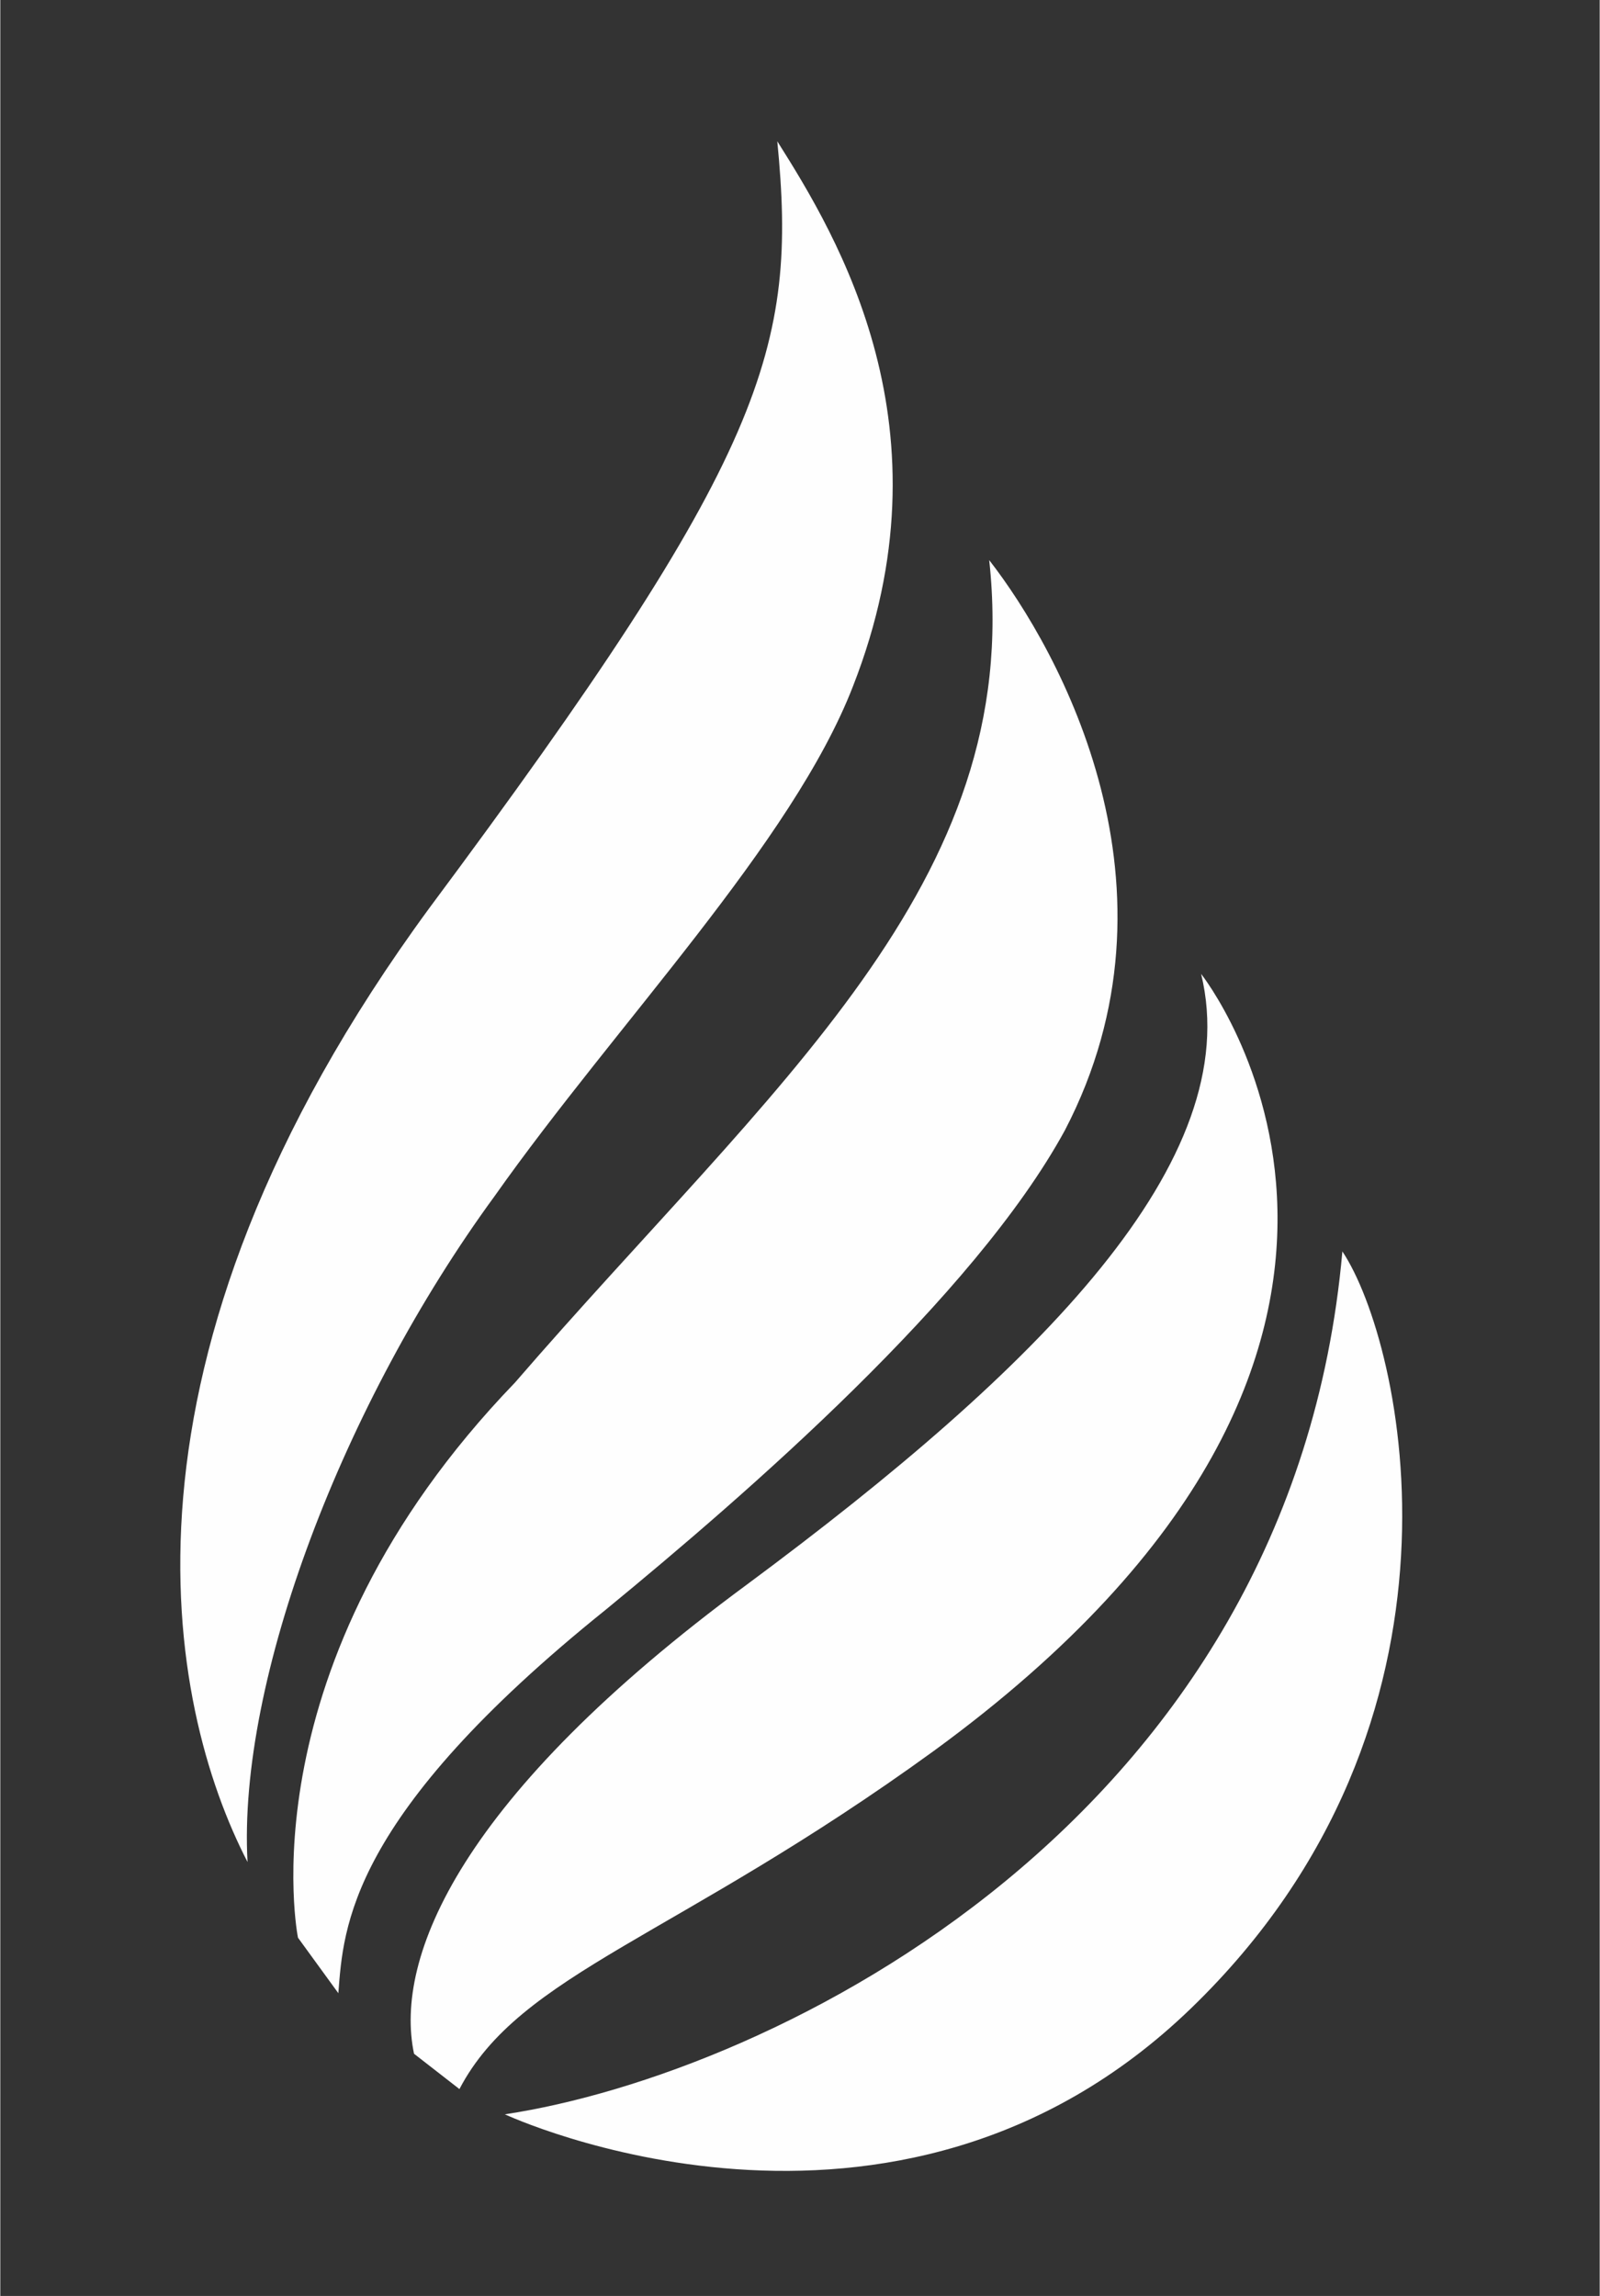 <?xml version="1.0" encoding="UTF-8"?>
<!DOCTYPE svg PUBLIC "-//W3C//DTD SVG 1.1//EN" "http://www.w3.org/Graphics/SVG/1.1/DTD/svg11.dtd">
<!-- Creator: CorelDRAW X7 -->
<svg xmlns="http://www.w3.org/2000/svg" xml:space="preserve" width="39.491mm" height="56.661mm" version="1.1" style="shape-rendering:geometricPrecision; text-rendering:geometricPrecision; image-rendering:optimizeQuality; fill-rule:evenodd; clip-rule:evenodd"
viewBox="0 0 317 455"
 xmlns:xlink="http://www.w3.org/1999/xlink">
 <rect x="0" y="0" width="317" height="455" fill="#333333" stroke="none"/>
 <defs>
  <style type="text/css">
   <![CDATA[
    .fil1 {fill:none}
    .fil0 {fill:#FEFEFE}
   ]]>
  </style>
 </defs>
 <g id="Camada_x0020_1">
  <path class="fil0" d="M100 419c53,-8 156,-58 166,-171 12,18 29,93 -30,150 -59,57 -136,21 -136,21z"/>
  <path class="fil0" d="M91 414l-9 -7c-4,-19 9,-51 66,-93 58,-43 99,-84 90,-121 0,0 58,73 -53,154 -51,37 -82,44 -94,67z"/>
  <path class="fil0" d="M59 384l8 11c1,-13 2,-35 53,-76 28,-23 73,-62 91,-95 25,-48 -1,-95 -15,-113 7,64 -43,104 -94,163 -54,56 -43,110 -43,110z"/>
  <path class="fil0" d="M49 369c-16,-31 -30,-99 36,-189 67,-90 73,-111 69,-152 12,19 35,57 15,108 -12,31 -47,67 -71,101 -30,41 -51,96 -49,132z"/>
  <rect class="fil1" width="317" height="455"/>
 </g>
</svg>

